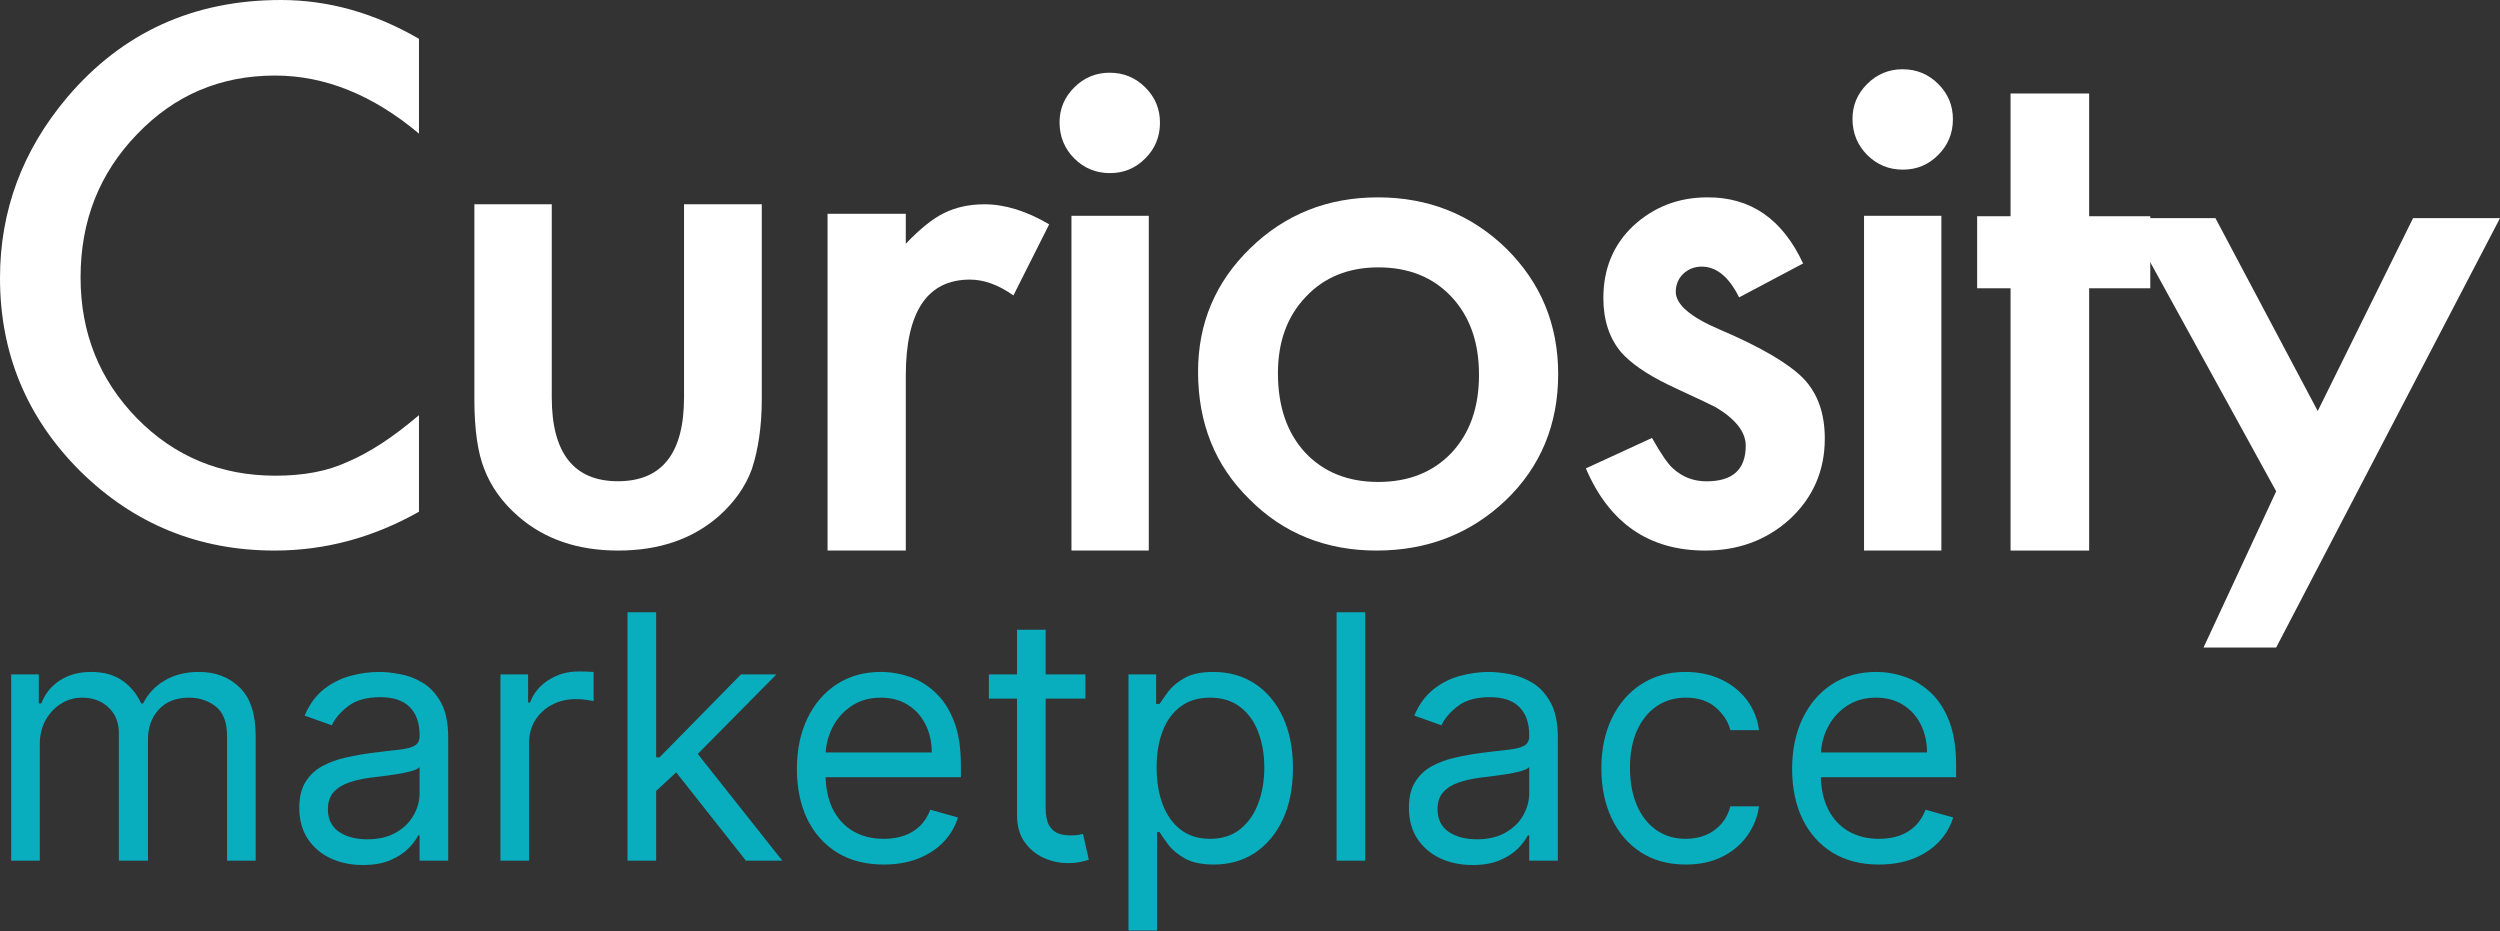 <svg width="722" height="269" viewBox="0 0 722 269" fill="none" xmlns="http://www.w3.org/2000/svg">
<rect x="0" y="0" width="722" height="269" fill="#333333" stroke="none"/>
<path d="M121 11.213V38.588C107.645 27.375 93.785 21.82 79.419 21.82C63.636 21.82 50.383 27.477 39.558 38.79C28.732 50.003 23.269 63.741 23.269 80.106C23.269 96.168 28.732 109.704 39.558 120.816C50.383 131.827 63.737 137.382 79.52 137.382C87.715 137.382 94.594 136.069 100.26 133.443C103.396 132.13 106.735 130.311 110.175 128.089C113.615 125.867 117.156 123.139 121 119.907V147.787C107.747 155.262 93.886 159 79.318 159C57.364 159 38.647 151.323 23.168 136.069C7.689 120.614 0 102.027 0 80.308C0 60.812 6.475 43.437 19.425 28.083C35.309 9.395 55.846 0 81.139 0C94.797 0 108.151 3.738 121 11.213Z" fill="white"/>
<path d="M159.35 59V114.793C159.35 130.85 165.75 138.98 178.449 138.98C191.148 138.98 197.548 130.951 197.548 114.793V59H220V115.301C220 123.126 218.984 129.833 217.155 135.423C215.327 140.504 212.076 145.077 207.504 149.142C199.885 155.748 190.234 159 178.551 159C166.868 159 157.318 155.748 149.699 149.142C145.026 145.077 141.775 140.504 139.845 135.423C138.016 130.85 137 124.142 137 115.301V59H159.35Z" fill="white"/>
<path d="M239 61.744H261.594V70.382C265.786 66.012 269.466 63.065 272.636 61.541C275.907 59.915 279.792 59 284.291 59C290.22 59 296.457 60.931 303 64.793L292.674 85.321C288.38 82.272 284.189 80.748 280.099 80.748C267.831 80.748 261.594 89.996 261.594 108.492V159H239V61.744Z" fill="white"/>
<path d="M306 35.346C306 31.406 307.415 28.072 310.244 25.243C313.073 22.414 316.509 21 320.45 21C324.491 21 327.927 22.414 330.756 25.243C333.585 28.072 335 31.406 335 35.447C335 39.488 333.585 42.922 330.756 45.751C327.927 48.58 324.592 49.994 320.551 49.994C316.509 49.994 313.073 48.58 310.244 45.751C307.415 42.922 306 39.386 306 35.346ZM331.767 62.319V159H309.436V62.319H331.767Z" fill="white"/>
<path d="M346 107.343C346 93.392 351.001 81.464 361.105 71.658C371.209 61.852 383.456 57 397.949 57C412.544 57 424.893 61.953 434.997 71.759C444.999 81.666 450 93.696 450 108.051C450 122.506 444.999 134.738 434.895 144.443C424.689 154.148 412.237 159 397.541 159C382.946 159 370.597 154.047 360.799 144.14C350.899 134.435 346 122.203 346 107.343ZM369.066 107.747C369.066 117.452 371.719 125.034 376.924 130.695C382.232 136.356 389.274 139.186 398.051 139.186C406.828 139.186 413.87 136.356 419.178 130.796C424.485 125.135 427.138 117.654 427.138 108.253C427.138 98.851 424.485 91.371 419.178 85.71C413.87 80.049 406.828 77.218 398.051 77.218C389.478 77.218 382.436 80.049 377.129 85.71C371.719 91.371 369.066 98.75 369.066 107.747Z" fill="white"/>
<path d="M520.737 76.088L502.249 85.884C499.319 79.926 495.682 76.997 491.439 76.997C489.419 76.997 487.6 77.704 486.186 79.017C484.772 80.33 483.963 82.147 483.963 84.268C483.963 88.005 488.308 91.64 496.895 95.276C508.715 100.325 516.695 105.072 520.838 109.313C524.98 113.656 527 119.412 527 126.684C527 135.975 523.565 143.852 516.696 150.113C510.028 156.071 501.946 159 492.45 159C476.286 159 464.769 151.123 458 135.268L477.094 126.482C479.72 131.127 481.741 134.056 483.155 135.268C485.883 137.792 489.116 139.004 492.854 139.004C500.431 139.004 504.168 135.571 504.168 128.703C504.168 124.765 501.239 121.028 495.48 117.595C493.258 116.484 490.934 115.373 488.712 114.363C486.489 113.353 484.165 112.242 481.842 111.131C475.376 108.001 470.83 104.769 468.102 101.638C464.769 97.599 463.051 92.448 463.051 86.086C463.051 77.704 465.88 70.736 471.638 65.282C477.498 59.829 484.671 57.001 493.056 57.001C505.583 56.9 514.776 63.263 520.737 76.088Z" fill="white"/>
<path d="M535 34.344C535 30.405 536.415 27.071 539.244 24.243C542.073 21.414 545.509 20 549.449 20C553.491 20 556.927 21.414 559.756 24.243C562.585 27.071 564 30.405 564 34.446C564 38.486 562.585 41.921 559.756 44.749C556.927 47.578 553.592 48.992 549.551 48.992C545.509 48.992 542.073 47.578 539.244 44.749C536.415 41.921 535 38.385 535 34.344ZM560.665 62.326V159H538.335V62.326H560.665Z" fill="white"/>
<path d="M603.341 83.254V159H580.651V83.254H571V62.449H580.651V27H603.341V62.449H621V83.254H603.341Z" fill="white"/>
<path d="M657.361 141.895L614 63H639.815L669.361 118.703L696.891 63H722L657.361 187H636.385L657.361 141.895Z" fill="white"/>
<path d="M542.647 249.678C537.463 249.678 532.992 248.534 529.232 246.246C525.496 243.934 522.612 240.712 520.581 236.578C518.572 232.422 517.568 227.588 517.568 222.078C517.568 216.567 518.572 211.71 520.581 207.507C522.612 203.28 525.438 199.988 529.057 197.629C532.7 195.248 536.95 194.057 541.807 194.057C544.609 194.057 547.376 194.524 550.108 195.458C552.84 196.392 555.327 197.91 557.568 200.011C559.81 202.089 561.596 204.845 562.927 208.277C564.258 211.71 564.924 215.936 564.924 220.957V224.459H523.453V217.314H556.518C556.518 214.278 555.91 211.57 554.696 209.188C553.505 206.806 551.801 204.926 549.582 203.549C547.387 202.171 544.795 201.482 541.807 201.482C538.514 201.482 535.665 202.299 533.26 203.934C530.878 205.545 529.045 207.647 527.761 210.239C526.477 212.831 525.835 215.609 525.835 218.575V223.339C525.835 227.402 526.535 230.846 527.936 233.671C529.361 236.473 531.334 238.61 533.856 240.081C536.377 241.529 539.308 242.253 542.647 242.253C544.819 242.253 546.78 241.949 548.532 241.342C550.306 240.712 551.836 239.778 553.12 238.54C554.404 237.279 555.397 235.715 556.097 233.846L564.083 236.088C563.243 238.797 561.83 241.179 559.845 243.233C557.86 245.265 555.408 246.853 552.49 247.997C549.571 249.118 546.29 249.678 542.647 249.678Z" fill="#09AEBE"/>
<path d="M486.85 249.678C481.806 249.678 477.463 248.487 473.82 246.106C470.177 243.724 467.375 240.443 465.414 236.263C463.452 232.083 462.472 227.308 462.472 221.938C462.472 216.473 463.476 211.651 465.484 207.472C467.515 203.269 470.341 199.988 473.96 197.629C477.603 195.248 481.853 194.057 486.71 194.057C490.493 194.057 493.902 194.757 496.938 196.158C499.973 197.559 502.46 199.521 504.398 202.043C506.336 204.565 507.539 207.507 508.006 210.869H499.74C499.109 208.417 497.708 206.246 495.536 204.354C493.388 202.44 490.493 201.482 486.85 201.482C483.628 201.482 480.802 202.323 478.374 204.004C475.968 205.662 474.089 208.009 472.734 211.044C471.403 214.057 470.738 217.594 470.738 221.657C470.738 225.814 471.392 229.433 472.699 232.515C474.03 235.598 475.898 237.991 478.304 239.696C480.732 241.4 483.581 242.253 486.85 242.253C488.998 242.253 490.948 241.879 492.699 241.132C494.451 240.385 495.933 239.311 497.148 237.909C498.362 236.508 499.226 234.827 499.74 232.866H508.006C507.539 236.041 506.383 238.902 504.538 241.447C502.717 243.969 500.3 245.977 497.288 247.472C494.299 248.943 490.82 249.678 486.85 249.678Z" fill="#09AEBE"/>
<path d="M425.247 249.818C421.838 249.818 418.744 249.176 415.965 247.892C413.187 246.584 410.98 244.705 409.345 242.253C407.711 239.778 406.894 236.789 406.894 233.286C406.894 230.204 407.501 227.705 408.715 225.79C409.929 223.852 411.552 222.334 413.584 221.237C415.615 220.14 417.857 219.322 420.309 218.785C422.784 218.225 425.271 217.781 427.769 217.454C431.038 217.034 433.689 216.719 435.72 216.508C437.775 216.275 439.27 215.89 440.204 215.353C441.161 214.816 441.64 213.881 441.64 212.55V212.27C441.64 208.814 440.694 206.129 438.802 204.214C436.934 202.299 434.097 201.342 430.291 201.342C426.345 201.342 423.251 202.206 421.009 203.934C418.767 205.662 417.191 207.507 416.281 209.468L408.435 206.666C409.836 203.397 411.704 200.852 414.039 199.03C416.397 197.186 418.966 195.901 421.745 195.177C424.547 194.43 427.302 194.057 430.011 194.057C431.739 194.057 433.724 194.267 435.965 194.687C438.23 195.084 440.414 195.913 442.515 197.174C444.64 198.435 446.403 200.338 447.804 202.883C449.205 205.428 449.906 208.838 449.906 213.111V248.557H441.64V241.272H441.219C440.659 242.44 439.725 243.689 438.417 245.02C437.11 246.351 435.37 247.483 433.198 248.417C431.027 249.351 428.376 249.818 425.247 249.818ZM426.508 242.393C429.777 242.393 432.533 241.751 434.774 240.466C437.039 239.182 438.744 237.524 439.888 235.493C441.056 233.461 441.64 231.325 441.64 229.083V221.517C441.289 221.938 440.519 222.323 439.328 222.673C438.16 223 436.806 223.292 435.265 223.549C433.747 223.782 432.264 223.992 430.817 224.179C429.392 224.343 428.236 224.483 427.349 224.6C425.201 224.88 423.192 225.335 421.324 225.966C419.48 226.573 417.985 227.495 416.841 228.733C415.72 229.947 415.16 231.605 415.16 233.706C415.16 236.578 416.222 238.75 418.347 240.221C420.495 241.669 423.216 242.393 426.508 242.393Z" fill="#09AEBE"/>
<path d="M394.276 176.824V248.557H386.01V176.824H394.276Z" fill="#09AEBE"/>
<path d="M325.904 268.733V194.757H333.89V203.304H334.871C335.478 202.37 336.319 201.179 337.393 199.731C338.49 198.26 340.055 196.952 342.086 195.808C344.141 194.64 346.92 194.057 350.423 194.057C354.953 194.057 358.946 195.189 362.402 197.454C365.858 199.719 368.555 202.93 370.493 207.086C372.431 211.243 373.4 216.147 373.4 221.797C373.4 227.495 372.431 232.434 370.493 236.614C368.555 240.77 365.869 243.992 362.437 246.281C359.004 248.546 355.046 249.678 350.563 249.678C347.107 249.678 344.34 249.106 342.262 247.962C340.183 246.794 338.584 245.475 337.463 244.004C336.342 242.51 335.478 241.272 334.871 240.291H334.17V268.733H325.904ZM334.03 221.657C334.03 225.72 334.626 229.305 335.817 232.41C337.008 235.493 338.747 237.909 341.036 239.661C343.324 241.389 346.126 242.253 349.442 242.253C352.898 242.253 355.782 241.342 358.093 239.521C360.428 237.676 362.18 235.201 363.347 232.095C364.538 228.966 365.134 225.487 365.134 221.657C365.134 217.874 364.55 214.465 363.382 211.43C362.238 208.371 360.499 205.954 358.163 204.179C355.852 202.381 352.945 201.482 349.442 201.482C346.079 201.482 343.254 202.335 340.966 204.039C338.677 205.72 336.949 208.079 335.782 211.114C334.614 214.127 334.03 217.641 334.03 221.657Z" fill="#09AEBE"/>
<path d="M313.471 194.757V201.763H285.59V194.757H313.471ZM293.716 181.868H301.982V233.146C301.982 235.481 302.321 237.232 302.998 238.4C303.698 239.544 304.586 240.315 305.66 240.712C306.757 241.085 307.913 241.272 309.127 241.272C310.038 241.272 310.785 241.225 311.369 241.132C311.953 241.015 312.42 240.922 312.77 240.852L314.451 248.277C313.891 248.488 313.109 248.698 312.105 248.908C311.101 249.141 309.828 249.258 308.287 249.258C305.952 249.258 303.663 248.756 301.422 247.752C299.203 246.748 297.359 245.218 295.888 243.164C294.44 241.109 293.716 238.517 293.716 235.388V181.868Z" fill="#09AEBE"/>
<path d="M255.222 249.678C250.038 249.678 245.567 248.534 241.807 246.246C238.071 243.934 235.187 240.712 233.156 236.578C231.148 232.422 230.144 227.588 230.144 222.078C230.144 216.567 231.148 211.71 233.156 207.507C235.187 203.28 238.013 199.988 241.632 197.629C245.275 195.248 249.525 194.057 254.382 194.057C257.184 194.057 259.951 194.524 262.683 195.458C265.415 196.392 267.902 197.91 270.144 200.011C272.385 202.089 274.172 204.845 275.503 208.277C276.834 211.71 277.499 215.936 277.499 220.957V224.459H236.028V217.314H269.093C269.093 214.278 268.486 211.57 267.271 209.188C266.08 206.806 264.376 204.926 262.158 203.549C259.963 202.171 257.371 201.482 254.382 201.482C251.089 201.482 248.24 202.299 245.835 203.934C243.454 205.545 241.62 207.647 240.336 210.239C239.052 212.831 238.41 215.609 238.41 218.575V223.339C238.41 227.402 239.11 230.846 240.511 233.671C241.936 236.473 243.909 238.61 246.431 240.081C248.953 241.529 251.883 242.253 255.222 242.253C257.394 242.253 259.355 241.949 261.107 241.342C262.881 240.712 264.411 239.778 265.695 238.54C266.979 237.279 267.972 235.715 268.672 233.846L276.658 236.088C275.818 238.797 274.405 241.179 272.42 243.233C270.435 245.265 267.984 246.853 265.065 247.997C262.146 249.118 258.865 249.678 255.222 249.678Z" fill="#09AEBE"/>
<path d="M188.934 228.943L188.794 218.715H190.475L214.013 194.757H224.241L199.162 220.116H198.461L188.934 228.943ZM181.229 248.557V176.824H189.495V248.557H181.229ZM215.414 248.557L194.398 221.938L200.283 216.193L225.922 248.557H215.414Z" fill="#09AEBE"/>
<path d="M144.53 248.557V194.757H152.516V202.883H153.077C154.057 200.221 155.832 198.061 158.401 196.403C160.969 194.745 163.865 193.917 167.087 193.917C167.694 193.917 168.453 193.928 169.364 193.952C170.275 193.975 170.963 194.01 171.43 194.057V202.463C171.15 202.393 170.508 202.288 169.504 202.148C168.523 201.984 167.484 201.902 166.387 201.902C163.771 201.902 161.436 202.451 159.381 203.549C157.35 204.623 155.739 206.117 154.548 208.032C153.38 209.923 152.796 212.083 152.796 214.512V248.557H144.53Z" fill="#09AEBE"/>
<path d="M104.784 249.818C101.375 249.818 98.281 249.176 95.502 247.892C92.724 246.584 90.517 244.705 88.882 242.253C87.248 239.778 86.431 236.789 86.431 233.286C86.431 230.204 87.038 227.705 88.252 225.79C89.466 223.852 91.089 222.334 93.121 221.237C95.152 220.14 97.394 219.322 99.846 218.785C102.321 218.225 104.808 217.781 107.306 217.454C110.575 217.034 113.226 216.719 115.257 216.508C117.312 216.275 118.807 215.89 119.741 215.353C120.698 214.816 121.177 213.881 121.177 212.55V212.27C121.177 208.814 120.231 206.129 118.34 204.214C116.472 202.299 113.634 201.342 109.828 201.342C105.882 201.342 102.788 202.206 100.546 203.934C98.305 205.662 96.728 207.507 95.818 209.468L87.972 206.666C89.373 203.397 91.241 200.852 93.576 199.03C95.934 197.186 98.503 195.901 101.282 195.177C104.084 194.43 106.839 194.057 109.548 194.057C111.276 194.057 113.261 194.267 115.502 194.687C117.767 195.084 119.951 195.913 122.052 197.174C124.177 198.435 125.94 200.338 127.341 202.883C128.742 205.428 129.443 208.838 129.443 213.111V248.557H121.177V241.272H120.756C120.196 242.44 119.262 243.689 117.954 245.02C116.647 246.351 114.907 247.483 112.735 248.417C110.564 249.351 107.913 249.818 104.784 249.818ZM106.045 242.393C109.314 242.393 112.07 241.751 114.312 240.466C116.577 239.182 118.281 237.524 119.425 235.493C120.593 233.461 121.177 231.325 121.177 229.083V221.517C120.826 221.938 120.056 222.323 118.865 222.673C117.697 223 116.343 223.292 114.802 223.549C113.284 223.782 111.801 223.992 110.354 224.179C108.929 224.343 107.773 224.483 106.886 224.6C104.738 224.88 102.73 225.335 100.861 225.966C99.017 226.573 97.522 227.495 96.378 228.733C95.257 229.947 94.697 231.605 94.697 233.706C94.697 236.578 95.759 238.75 97.884 240.221C100.033 241.669 102.753 242.393 106.045 242.393Z" fill="#09AEBE"/>
<path d="M3.226 248.557V194.757H11.212V203.163H11.912C13.033 200.291 14.843 198.061 17.341 196.473C19.84 194.862 22.84 194.057 26.343 194.057C29.892 194.057 32.846 194.862 35.205 196.473C37.586 198.061 39.443 200.291 40.774 203.163H41.334C42.712 200.385 44.778 198.178 47.534 196.544C50.289 194.886 53.593 194.057 57.446 194.057C62.257 194.057 66.191 195.563 69.25 198.575C72.309 201.564 73.838 206.222 73.838 212.55V248.557H65.572V212.55C65.572 208.581 64.487 205.744 62.315 204.039C60.143 202.335 57.586 201.482 54.644 201.482C50.861 201.482 47.931 202.626 45.852 204.915C43.774 207.18 42.735 210.052 42.735 213.531V248.557H34.329V211.71C34.329 208.651 33.337 206.187 31.352 204.319C29.367 202.428 26.81 201.482 23.681 201.482C21.533 201.482 19.524 202.054 17.656 203.198C15.812 204.343 14.317 205.931 13.173 207.962C12.052 209.97 11.492 212.294 11.492 214.932V248.557H3.226Z" fill="#09AEBE"/>
</svg>
